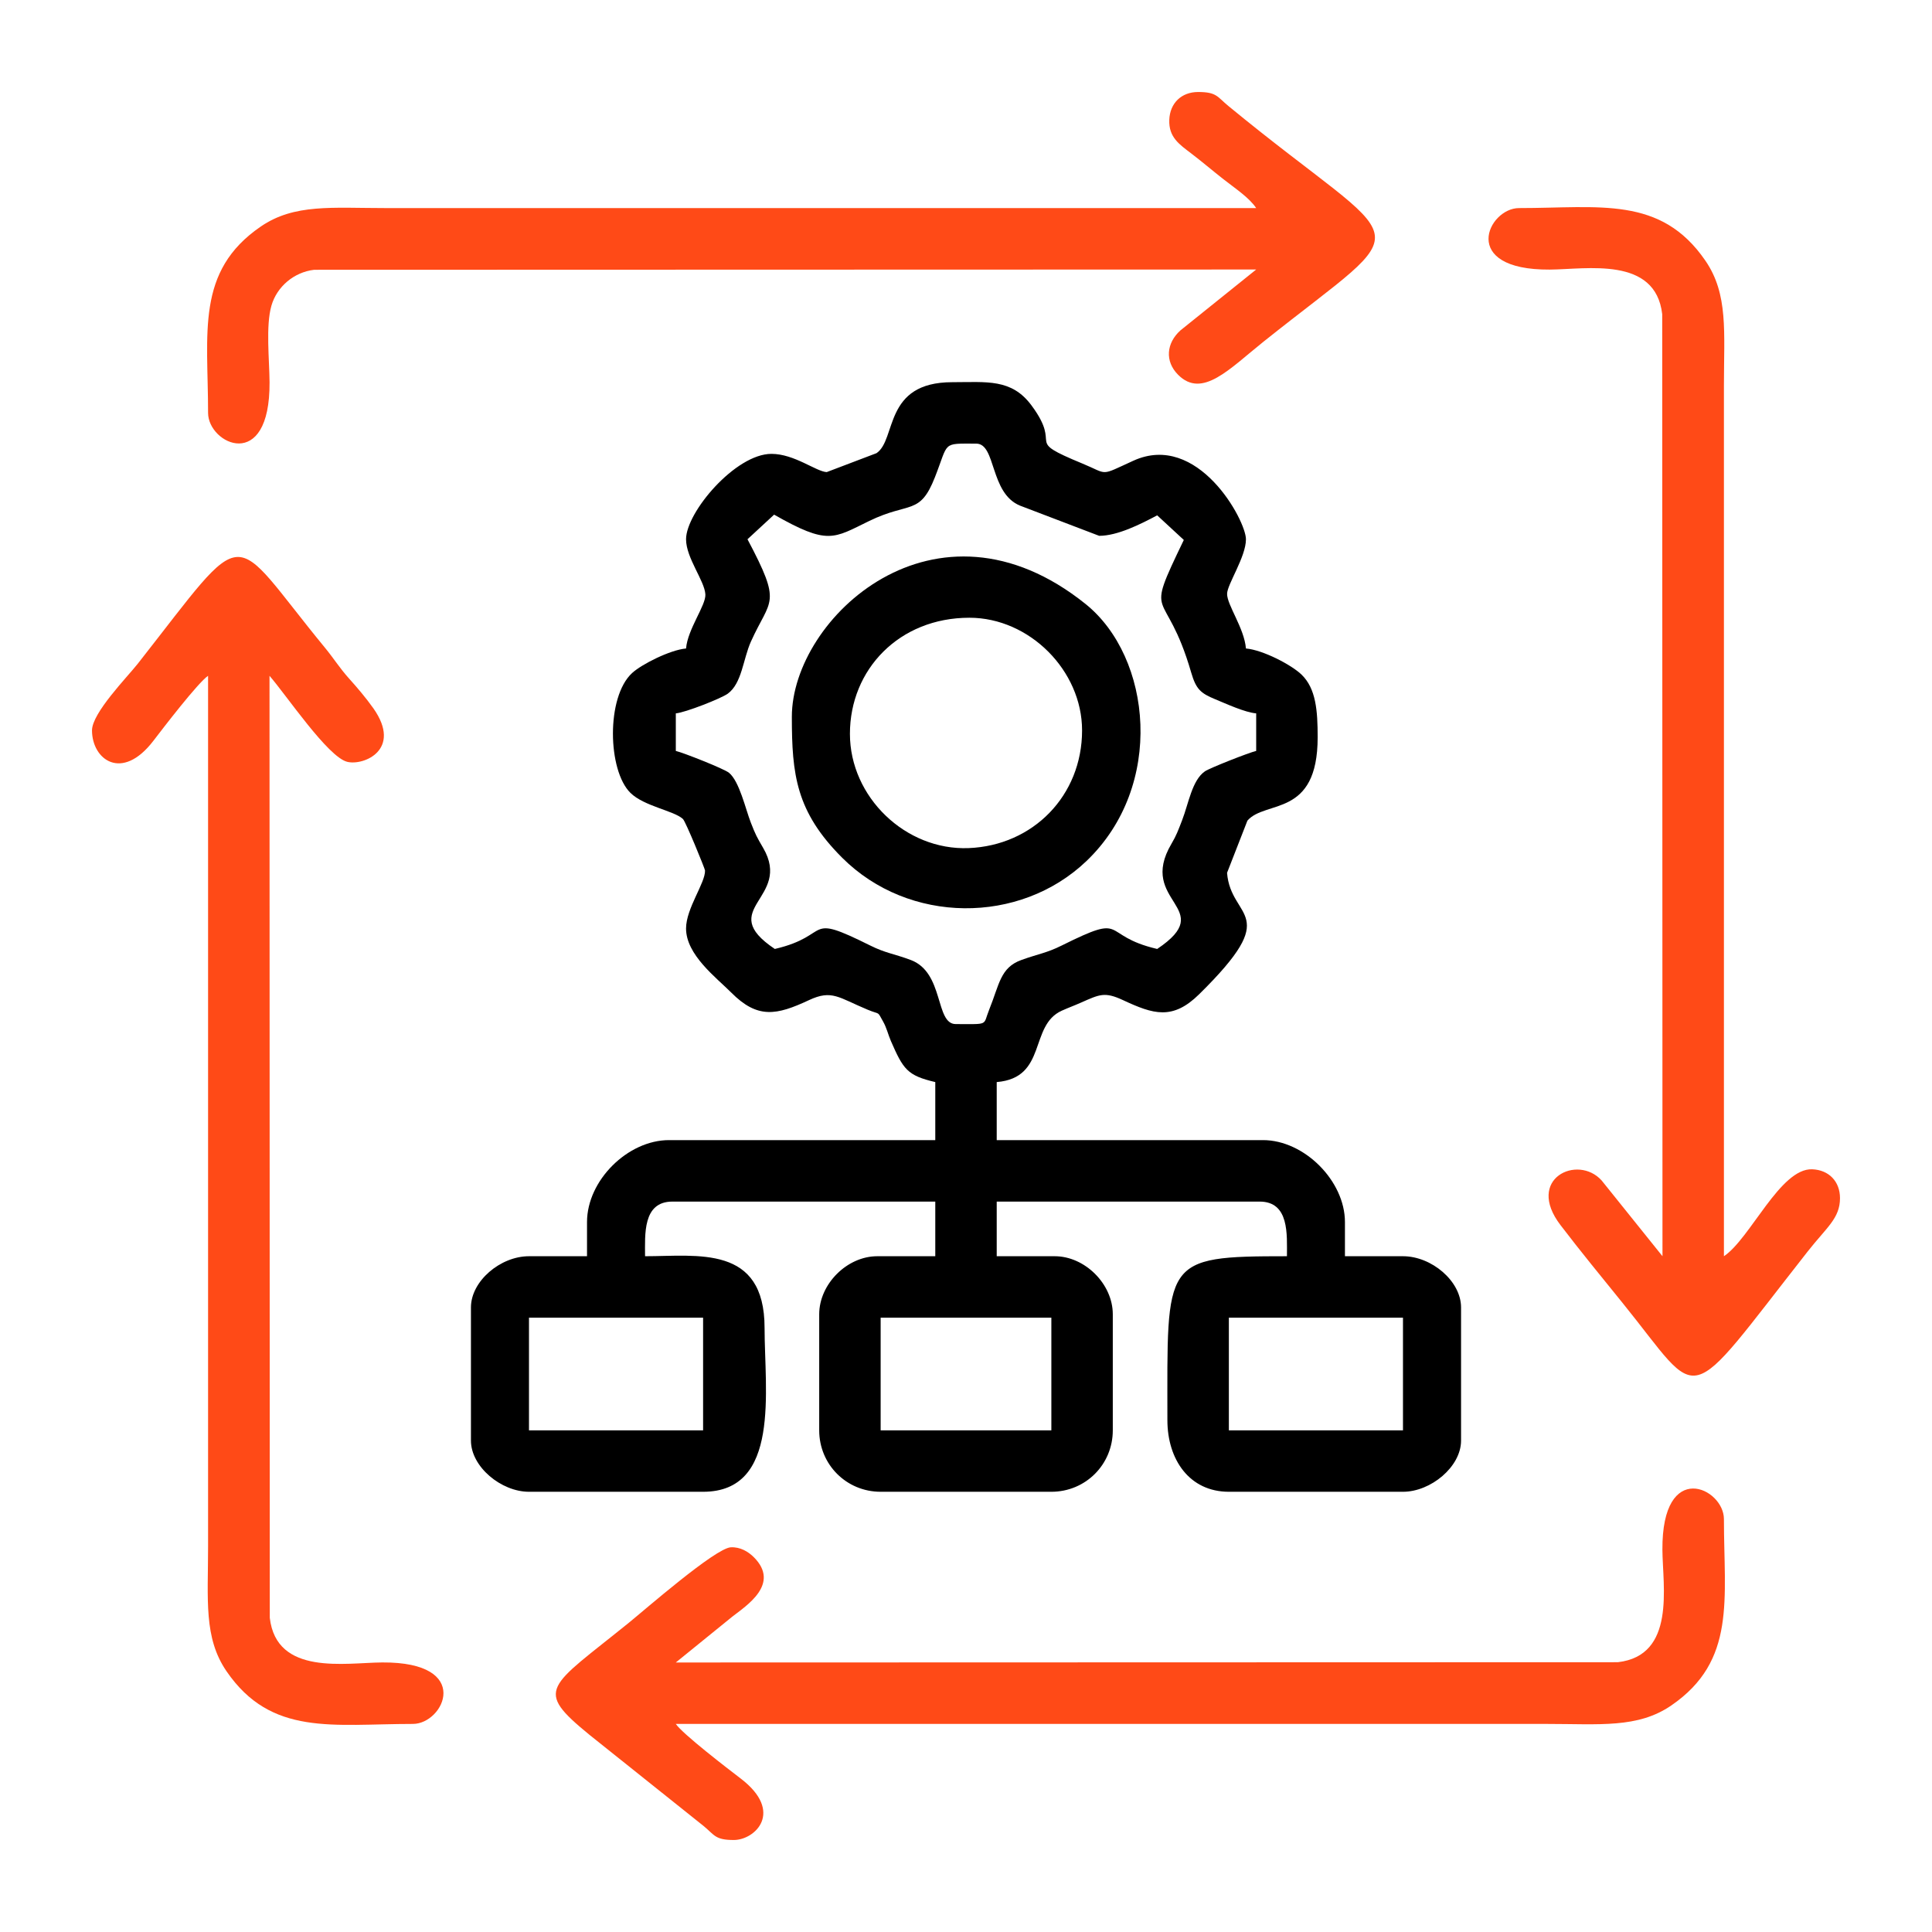 <svg xmlns="http://www.w3.org/2000/svg" xmlns:xlink="http://www.w3.org/1999/xlink" version="1.1" width="50pt" height="50pt" viewBox="0 0 50 50">
<g id="layer_1" data-name="">
<path transform="matrix(1,0,0,-1,1,49)" d="M30.803 14.899H35.309V11.983H30.803ZM21.791 14.899H26.209V11.983H21.791ZM12.69 14.899H17.196V11.983H12.69ZM18.345 35.044 19.034 35.681C20.432 34.886 20.564 35.064 21.495 35.517 22.539 36.025 22.803 35.653 23.194 36.645 23.561 37.576 23.364 37.519 24.265 37.519 24.783 37.519 24.611 36.236 25.399 35.914L27.446 35.133C27.923 35.133 28.518 35.435 28.948 35.663L29.637 35.026C28.578 32.826 29.153 33.917 29.828 31.595 29.955 31.159 30.074 31.058 30.458 30.9 30.73 30.788 31.219 30.562 31.51 30.538V29.566C31.319 29.522 30.304 29.122 30.183 29.038 29.85 28.808 29.761 28.206 29.593 27.772 29.494 27.517 29.446 27.38 29.318 27.164 28.416 25.64 30.545 25.511 28.948 24.441 27.436 24.794 28.221 25.397 26.475 24.529 26.089 24.336 25.869 24.313 25.434 24.156 24.885 23.958 24.865 23.524 24.6 22.87 24.431 22.453 24.615 22.497 23.735 22.497 23.195 22.497 23.441 23.833 22.567 24.157 22.137 24.317 21.915 24.334 21.524 24.529 19.779 25.397 20.564 24.794 19.052 24.441 17.494 25.485 19.516 25.74 18.751 27.055 18.583 27.343 18.554 27.397 18.432 27.709 18.295 28.059 18.137 28.778 17.867 29 17.744 29.103 16.68 29.522 16.49 29.566V30.538C16.737 30.559 17.666 30.925 17.835 31.048 18.202 31.316 18.23 31.941 18.433 32.394 18.942 33.527 19.252 33.331 18.345 35.044ZM18.964 37.254C18.035 37.254 16.755 35.744 16.755 35.044 16.755 34.559 17.235 33.971 17.255 33.617 17.272 33.335 16.796 32.719 16.755 32.217 16.349 32.183 15.604 31.809 15.358 31.581 14.684 30.961 14.726 29.061 15.315 28.481 15.668 28.133 16.435 28.022 16.673 27.806 16.744 27.743 17.244 26.515 17.246 26.473 17.258 26.154 16.755 25.493 16.755 24.971 16.755 24.288 17.537 23.701 17.924 23.313 18.606 22.626 19.097 22.724 19.937 23.117 20.53 23.395 20.701 23.183 21.455 22.869 21.795 22.728 21.693 22.848 21.855 22.562 21.946 22.403 21.986 22.22 22.057 22.057 22.376 21.327 22.479 21.165 23.205 20.996V19.494H16.313C15.249 19.494 14.192 18.453 14.192 17.373V16.489H12.69C11.949 16.489 11.188 15.844 11.188 15.164V11.718C11.188 11.038 11.973 10.393 12.69 10.393H17.196C19.208 10.393 18.787 13.016 18.787 14.634 18.787 16.791 17.055 16.489 15.694 16.489 15.694 17.045 15.627 17.903 16.401 17.903H23.205V16.489H21.703C20.921 16.489 20.201 15.769 20.201 14.987V11.983C20.201 11.098 20.906 10.393 21.791 10.393H26.209C27.094 10.393 27.799 11.098 27.799 11.983V14.987C27.799 15.769 27.078 16.489 26.297 16.489H24.795V17.903H31.599C32.373 17.903 32.306 17.045 32.306 16.489 29.065 16.489 29.212 16.394 29.212 12.248 29.212 11.224 29.784 10.393 30.803 10.393H35.309C36.026 10.393 36.812 11.038 36.812 11.718V15.164C36.812 15.844 36.051 16.489 35.309 16.489H33.807V17.373C33.807 18.439 32.753 19.494 31.687 19.494H24.795V20.996C26.112 21.106 25.626 22.461 26.48 22.844 26.672 22.93 26.776 22.964 26.979 23.054 27.458 23.265 27.588 23.338 28.063 23.117 28.85 22.75 29.345 22.592 30.033 23.268 32.228 25.428 30.853 25.177 30.756 26.411L31.283 27.762C31.749 28.303 33.101 27.831 33.101 29.92 33.101 30.609 33.058 31.176 32.687 31.538 32.425 31.794 31.679 32.181 31.245 32.217 31.201 32.745 30.755 33.342 30.757 33.632 30.759 33.876 31.245 34.587 31.245 35.044 31.245 35.53 30 37.839 28.33 37.076 27.441 36.671 27.696 36.722 27.018 37.001 25.438 37.654 26.53 37.382 25.695 38.508 25.178 39.206 24.536 39.109 23.646 39.109 21.855 39.109 22.211 37.627 21.684 37.272L20.395 36.782C20.119 36.797 19.559 37.254 18.964 37.254" fill-rule="evenodd"/>
<path transform="matrix(1,0,0,-1,1,49)" d="M31.51 43.615C24 43.615 16.49 43.615 8.979 43.615 7.595 43.615 6.614 43.732 5.747 43.136 4.06 41.979 4.385 40.389 4.385 38.314 4.385 37.508 5.991 36.746 5.976 39.107 5.972 39.694 5.874 40.568 6.025 41.091 6.167 41.583 6.609 41.957 7.131 42.018L31.51 42.025 29.55 40.45C29.186 40.122 29.139 39.651 29.491 39.299 30.115 38.675 30.821 39.456 31.699 40.157 35.817 43.445 35.535 42.355 30.793 46.255 30.501 46.494 30.493 46.619 30.008 46.619 29.575 46.619 29.278 46.331 29.261 45.9 29.243 45.445 29.525 45.261 29.83 45.028 30.118 44.808 30.357 44.602 30.665 44.36 30.958 44.13 31.328 43.887 31.51 43.615" fill="#ff4a17" fill-rule="evenodd"/>
<path transform="matrix(1,0,0,-1,1,49)" d="M1.381 30.097C1.381 29.344 2.153 28.759 2.972 29.831 3.216 30.15 4.126 31.337 4.385 31.51V8.979C4.385 7.595 4.268 6.615 4.863 5.747 6.021 4.06 7.611 4.385 9.686 4.385 10.492 4.385 11.253 5.992 8.892 5.976 7.937 5.97 6.156 5.626 5.982 7.131L5.975 31.51C6.411 31.009 7.485 29.409 7.986 29.284 8.413 29.178 9.414 29.598 8.665 30.666 8.475 30.934 8.245 31.205 8.03 31.444 7.788 31.714 7.64 31.957 7.409 32.238 4.879 35.313 5.5 35.56 2.567 31.825 2.289 31.472 1.381 30.549 1.381 30.097" fill="#ff4a17" fill-rule="evenodd"/>
<path transform="matrix(1,0,0,-1,1,49)" d="M42.025 16.489 40.45 18.45C39.83 19.138 38.468 18.495 39.385 17.295 39.911 16.606 40.436 15.967 40.992 15.28 43.097 12.68 42.525 12.465 45.786 16.616 46.275 17.238 46.619 17.469 46.619 17.992 46.619 18.425 46.331 18.722 45.9 18.739 45.072 18.771 44.301 16.949 43.615 16.489V39.021C43.615 40.405 43.732 41.385 43.136 42.253 41.979 43.94 40.389 43.615 38.313 43.615 37.508 43.615 36.746 42.008 39.108 42.023 40.063 42.029 41.843 42.374 42.018 40.869Z" fill="#ff4a17" fill-rule="evenodd"/>
<path transform="matrix(1,0,0,-1,1,49)" d="M16.49 5.975 17.953 7.162C18.312 7.443 19.204 8.005 18.509 8.7 18.361 8.848 18.154 8.968 17.913 8.956 17.511 8.934 15.672 7.325 15.28 7.008 13.184 5.31 12.8 5.292 14.26 4.099L17.207 1.745C17.498 1.505 17.507 1.381 17.992 1.381 18.541 1.381 19.3 2.108 18.169 2.972 17.849 3.216 16.663 4.126 16.49 4.385 24 4.385 31.51 4.385 39.02 4.385 40.405 4.385 41.385 4.268 42.253 4.863 43.94 6.021 43.615 7.611 43.615 9.686 43.615 10.492 42.008 11.254 42.023 8.892 42.03 7.937 42.374 6.156 40.869 5.982Z" fill="#ff4a17" fill-rule="evenodd"/>
<path transform="matrix(1,0,0,-1,1,49)" d="M20.996 30.008C20.996 31.675 22.272 33.013 24.088 33.013 25.642 33.013 27.004 31.645 27.004 30.097 27.004 28.41 25.737 27.117 24.066 27.051 22.439 26.988 20.996 28.371 20.996 30.008ZM19.493 30.45C19.493 28.951 19.602 27.995 20.794 26.803 22.518 25.079 25.391 25.067 27.116 26.715 29.157 28.662 28.808 31.992 27.095 33.368 23.215 36.484 19.493 33 19.493 30.45" fill-rule="evenodd"/>
</g>
</svg>
